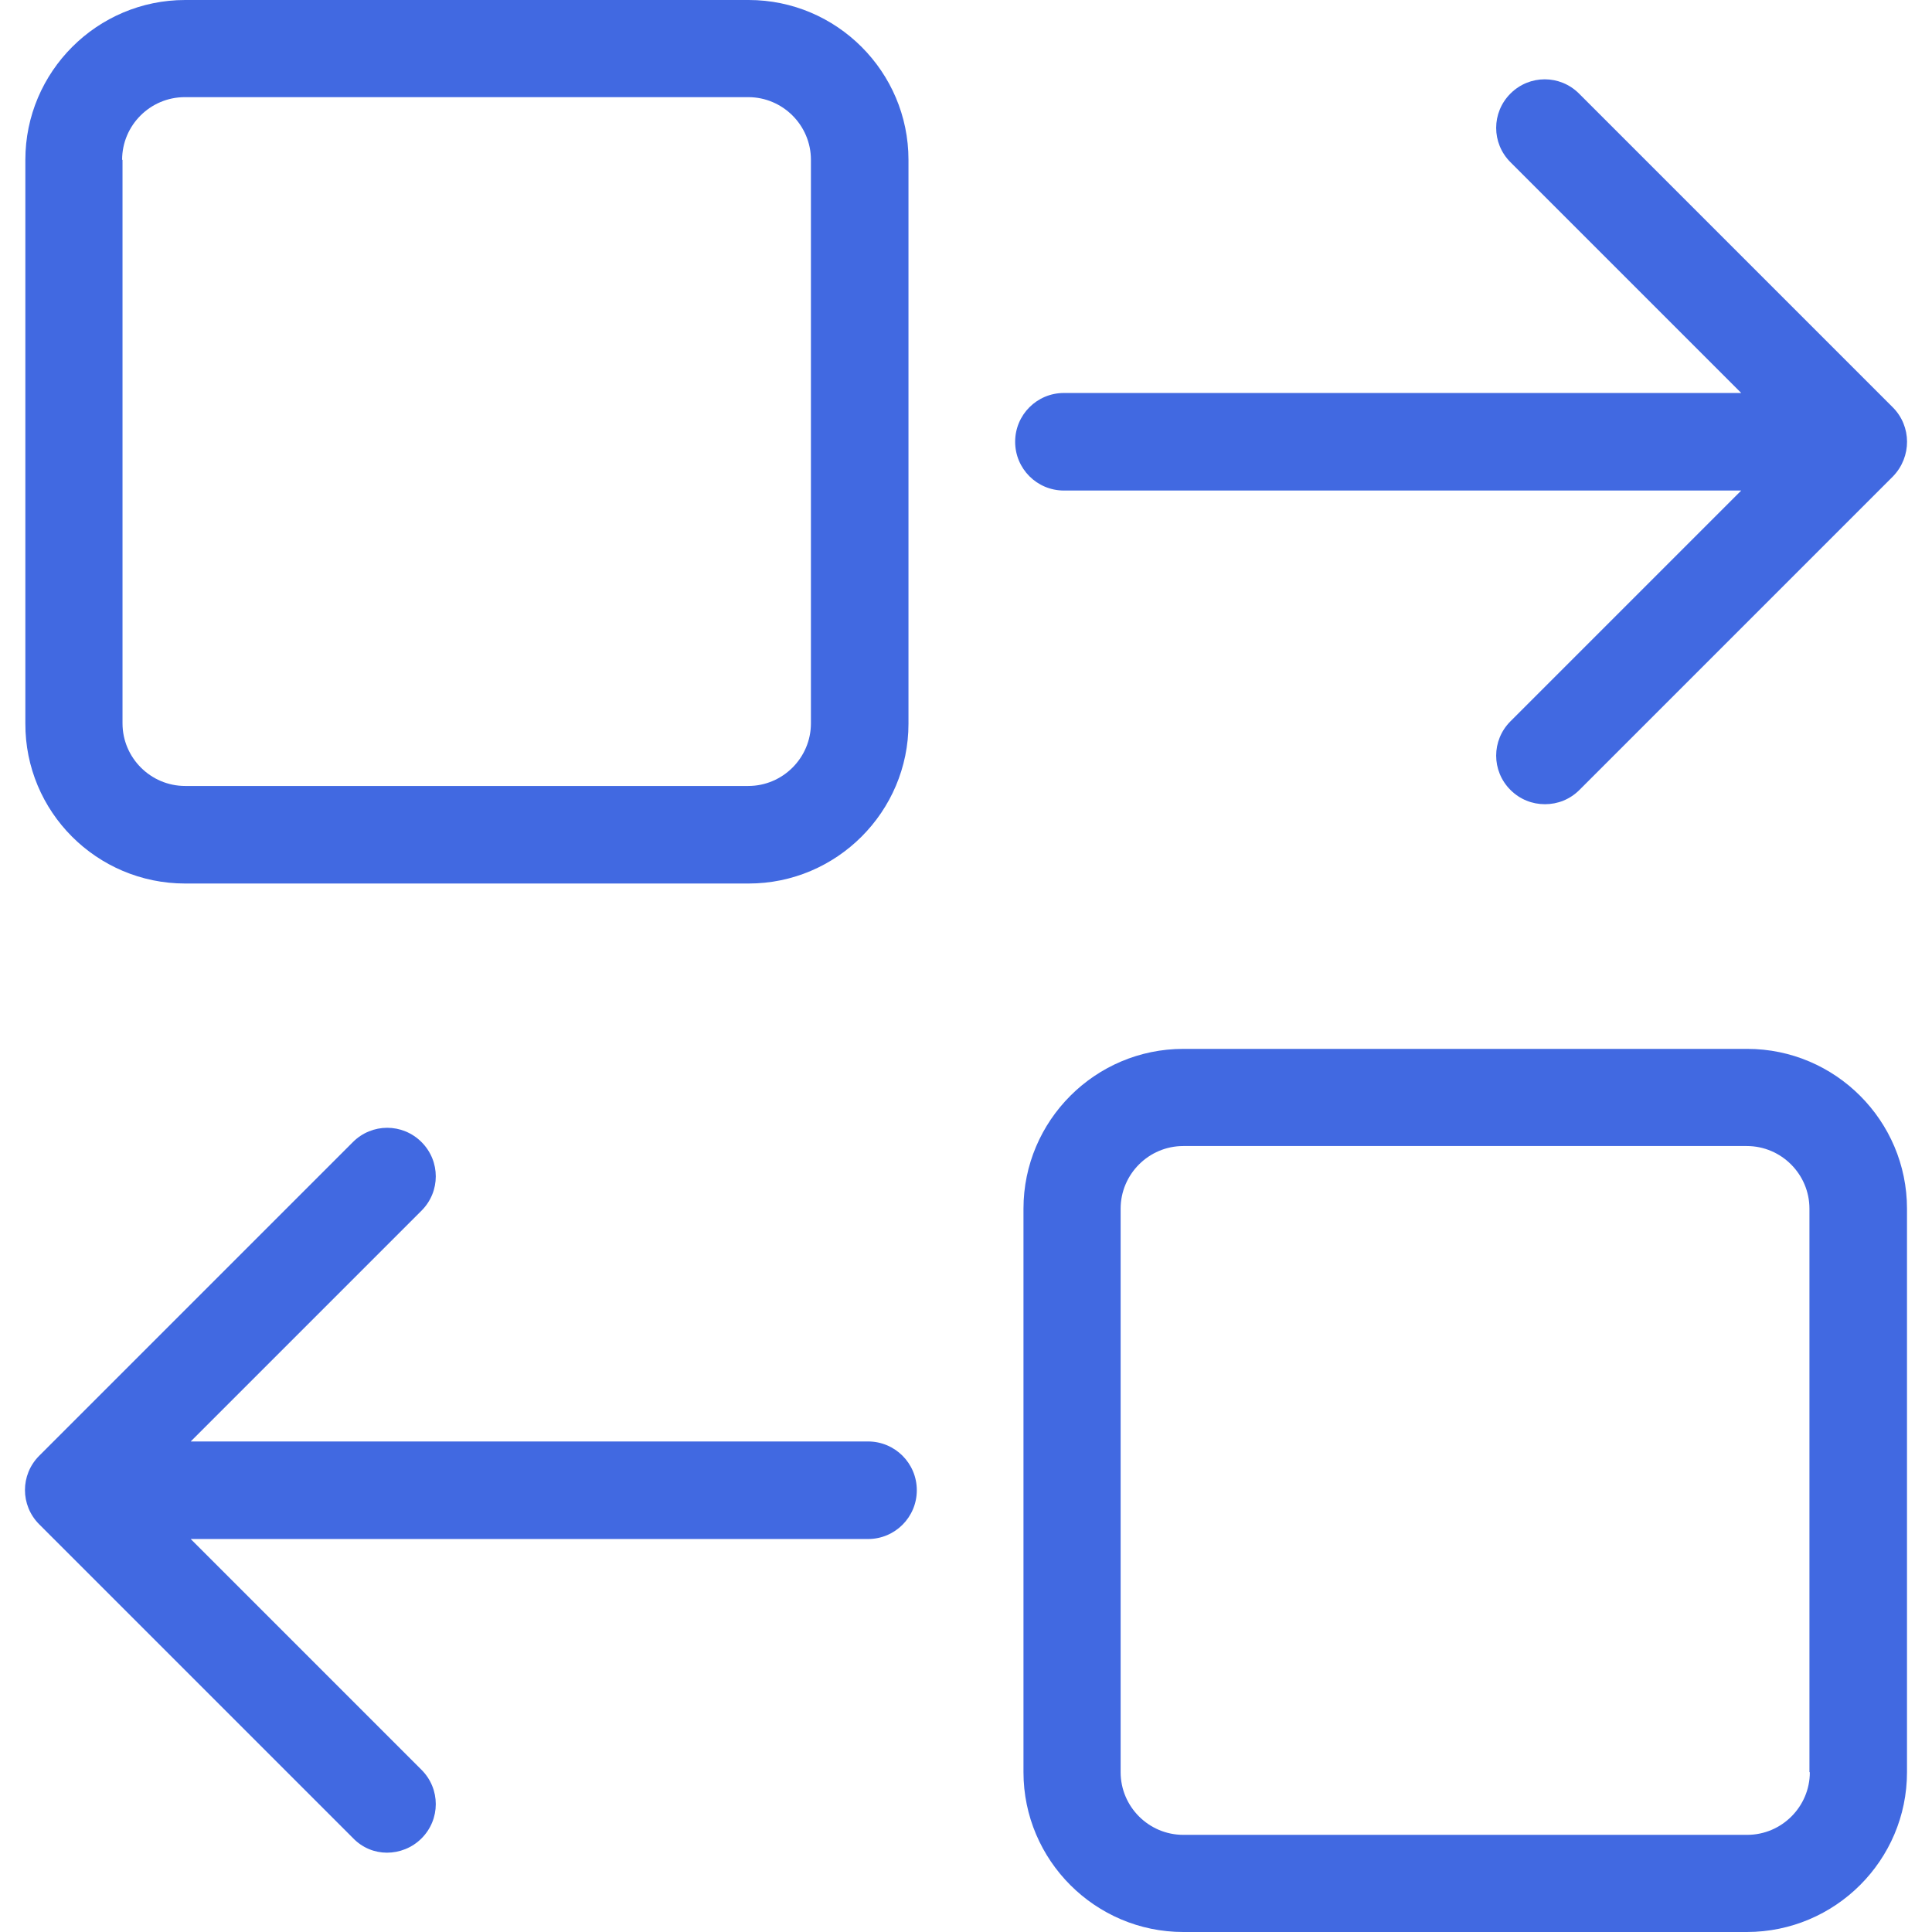 <?xml version="1.0" encoding="iso-8859-1"?>
<!-- Generator: Adobe Illustrator 19.0.0, SVG Export Plug-In . SVG Version: 6.00 Build 0)  -->
<svg version="1.1" id="Capa_1" xmlns="http://www.w3.org/2000/svg" xmlns:xlink="http://www.w3.org/1999/xlink" x="0px" y="0px" width="50px" height="50px"
	 viewBox="0 0 487.2 487.2" style="enable-background:new 0 0 487.2 487.2;" xml:space="preserve" fill="#4169e1">
<g>
	<g>
		<path d="M46.694,222.8h142.1c22.2,0,40.3-18.1,40.3-40.3V40.3c0-22.2-18.1-40.3-40.3-40.3h-142.1c-22.2,0-40.3,18.1-40.3,40.3
			v142.1C6.294,204.7,24.394,222.8,46.694,222.8z M30.794,40.3c0-8.7,7.1-15.8,15.8-15.8h142.1c8.7,0,15.8,7.1,15.8,15.8v142.1
			c0,8.7-7.1,15.8-15.8,15.8h-142c-8.7,0-15.8-7.1-15.8-15.8V40.3H30.794z"/>
		<path d="M477.294,102.7l-79.1-79.1c-4.8-4.8-12.5-4.8-17.3,0s-4.8,12.5,0,17.3l58.2,58.2h-170.8c-6.8,0-12.3,5.5-12.3,12.3
			s5.5,12.3,12.3,12.3h170.8l-58.2,58.2c-4.8,4.8-4.8,12.5,0,17.3c2.4,2.4,5.5,3.6,8.7,3.6s6.3-1.2,8.7-3.6l79.1-79.1
			C482.094,115.2,482.094,107.5,477.294,102.7z"/>
		<path d="M480.894,446.9V304.8c0-22.2-18.1-40.3-40.3-40.3h-142.2c-22.2,0-40.3,18.1-40.3,40.3v142.1c0,22.2,18.1,40.3,40.3,40.3
			h142.1C462.794,487.2,480.894,469.1,480.894,446.9z M456.394,446.9c0,8.7-7.1,15.8-15.8,15.8h-142.2c-8.7,0-15.8-7.1-15.8-15.8
			V304.8c0-8.7,7.1-15.8,15.8-15.8h142.1c8.7,0,15.8,7.1,15.8,15.8v142.1H456.394z"/>
		<path d="M97.594,467.2c3.1,0,6.3-1.2,8.7-3.6c4.8-4.8,4.8-12.5,0-17.3l-58.2-58.2h170.8c6.8,0,12.3-5.5,12.3-12.3
			s-5.5-12.3-12.3-12.3h-170.8l58.2-58.2c4.8-4.8,4.8-12.5,0-17.3s-12.5-4.8-17.3,0l-79.1,79.1c-4.8,4.8-4.8,12.5,0,17.3l79.1,79.1
			C91.394,466,94.494,467.2,97.594,467.2z"/>
	</g>
</g>
<g>
</g>
<g>
</g>
<g>
</g>
<g>
</g>
<g>
</g>
<g>
</g>
<g>
</g>
<g>
</g>
<g>
</g>
<g>
</g>
<g>
</g>
<g>
</g>
<g>
</g>
<g>
</g>
<g>
</g>
</svg>
